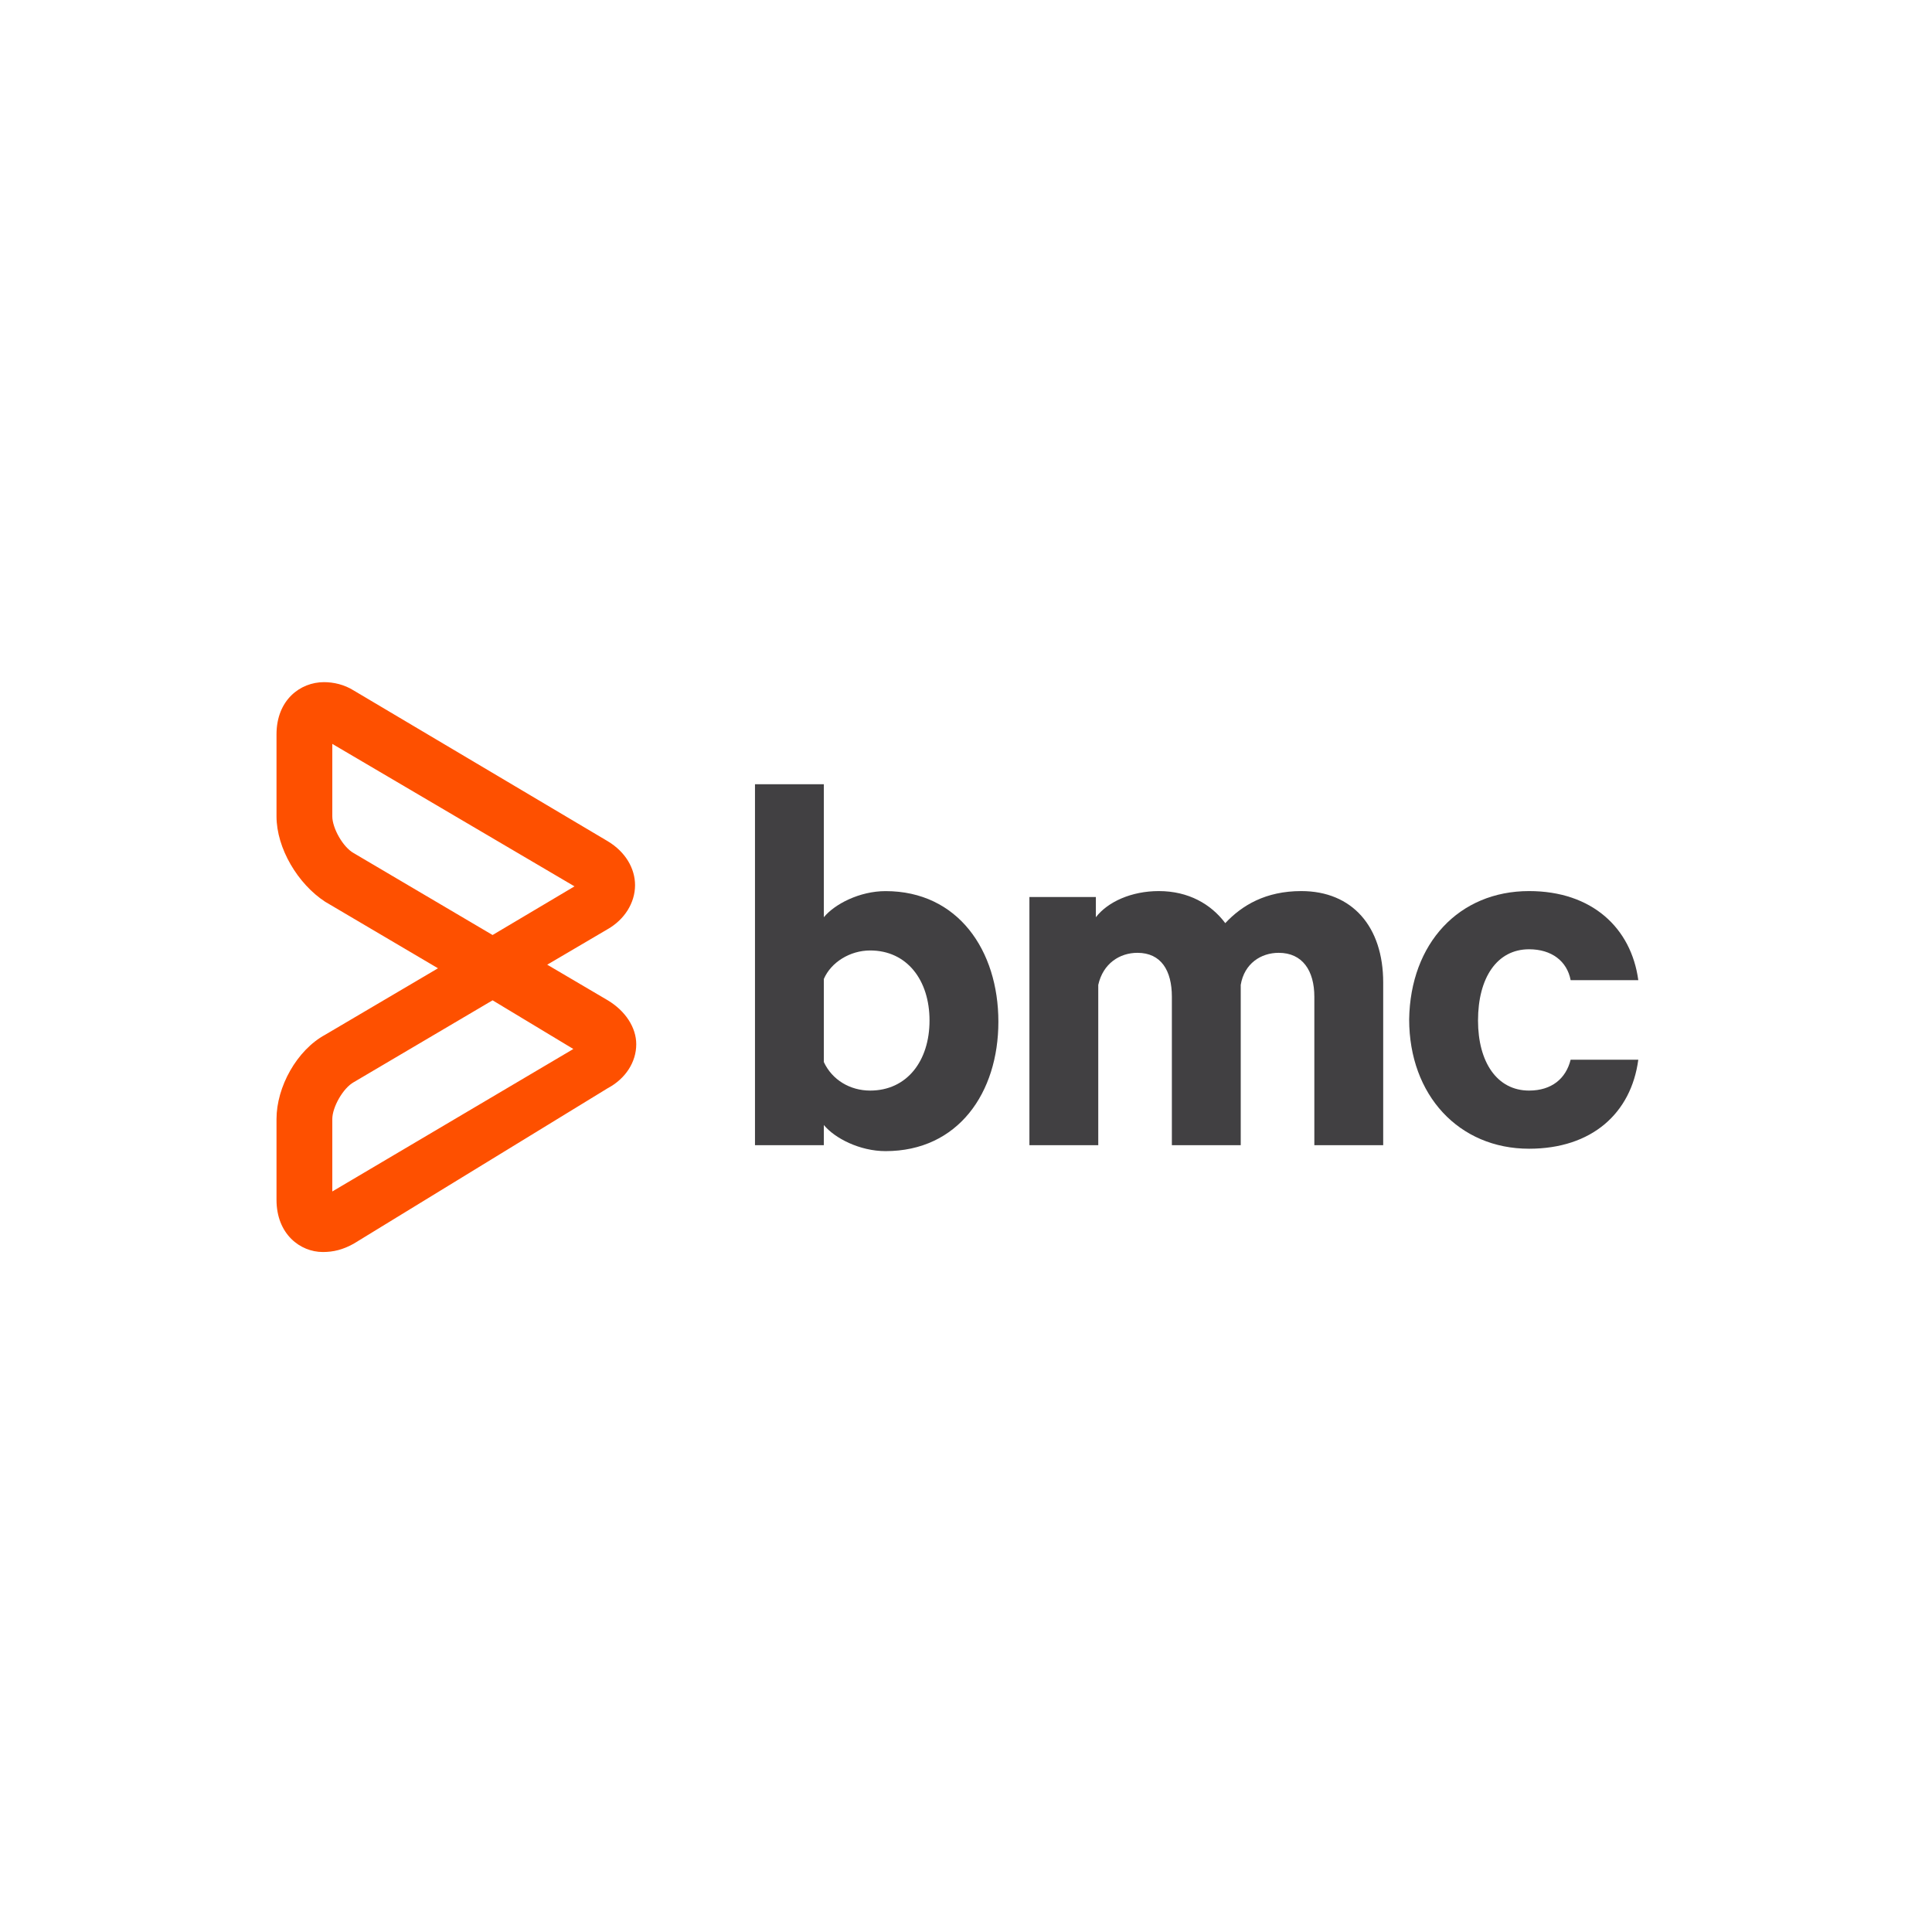 <svg xmlns="http://www.w3.org/2000/svg" width="50" height="50" viewBox="0 0 50 50" fill="none"><g style="mix-blend-mode:luminosity"><g clip-path="url(#clip0_49155_43612)"><g clip-path="url(#clip1_49155_43612)"><path d="M21.321 29.637H19.539V20.296H21.321V23.738C21.598 23.4 22.243 23.062 22.919 23.062C24.793 23.062 25.838 24.598 25.838 26.442C25.838 28.285 24.793 29.791 22.919 29.791C22.243 29.791 21.598 29.453 21.321 29.115V29.637ZM21.321 27.486C21.536 27.947 21.997 28.224 22.52 28.224C23.472 28.224 24.056 27.456 24.056 26.411C24.056 25.366 23.472 24.598 22.52 24.598C21.997 24.598 21.506 24.905 21.321 25.335V27.486Z" fill="#414042"></path><path d="M33.677 23.061C34.998 23.061 35.797 23.983 35.797 25.427V29.637H34.015V25.796C34.015 25.12 33.708 24.659 33.093 24.659C32.632 24.659 32.202 24.936 32.11 25.489V29.637H30.328V25.796C30.328 25.12 30.051 24.659 29.437 24.659C28.976 24.659 28.546 24.936 28.423 25.489V29.637H26.641V23.215H28.361V23.738C28.669 23.338 29.283 23.061 29.99 23.061C30.758 23.061 31.342 23.399 31.71 23.891C32.141 23.43 32.755 23.061 33.677 23.061Z" fill="#414042"></path><path d="M39.572 23.061C41.2 23.061 42.215 24.014 42.399 25.366H40.648C40.555 24.874 40.156 24.567 39.572 24.567C38.742 24.567 38.251 25.305 38.251 26.411C38.251 27.486 38.742 28.224 39.572 28.224C40.156 28.224 40.525 27.916 40.648 27.425H42.399C42.215 28.807 41.2 29.729 39.572 29.729C37.759 29.729 36.469 28.346 36.469 26.38C36.499 24.413 37.759 23.061 39.572 23.061Z" fill="#414042"></path><path d="M8.355 32.402C7.771 32.402 7.156 31.941 7.156 31.05V28.961C7.156 28.131 7.679 27.179 8.416 26.779L11.335 25.059L8.416 23.338C7.709 22.877 7.156 21.955 7.156 21.126V19.006C7.156 18.115 7.771 17.654 8.385 17.654C8.631 17.654 8.908 17.715 9.153 17.869L15.729 21.771C16.19 22.048 16.435 22.478 16.435 22.908C16.435 23.369 16.159 23.799 15.729 24.045L14.162 24.966L15.729 25.888C16.19 26.165 16.466 26.595 16.466 27.025C16.466 27.486 16.19 27.916 15.729 28.162L9.153 32.187C8.877 32.341 8.631 32.402 8.355 32.402ZM12.748 25.888L9.153 28.008C8.877 28.162 8.6 28.654 8.6 28.961V30.835L14.838 27.148L12.748 25.888ZM8.6 19.252V21.126C8.6 21.433 8.877 21.925 9.153 22.078L12.748 24.198L14.868 22.939L8.6 19.252Z" fill="#FE5000"></path></g></g></g><defs><clipPath id="clip0_49155_43612"><rect width="36" height="15.097" fill="white" transform="translate(7 17.5)"></rect></clipPath><clipPath id="clip1_49155_43612"><rect width="35.55" height="15.056" fill="white" transform="translate(7 17.5)"></rect></clipPath></defs></svg>